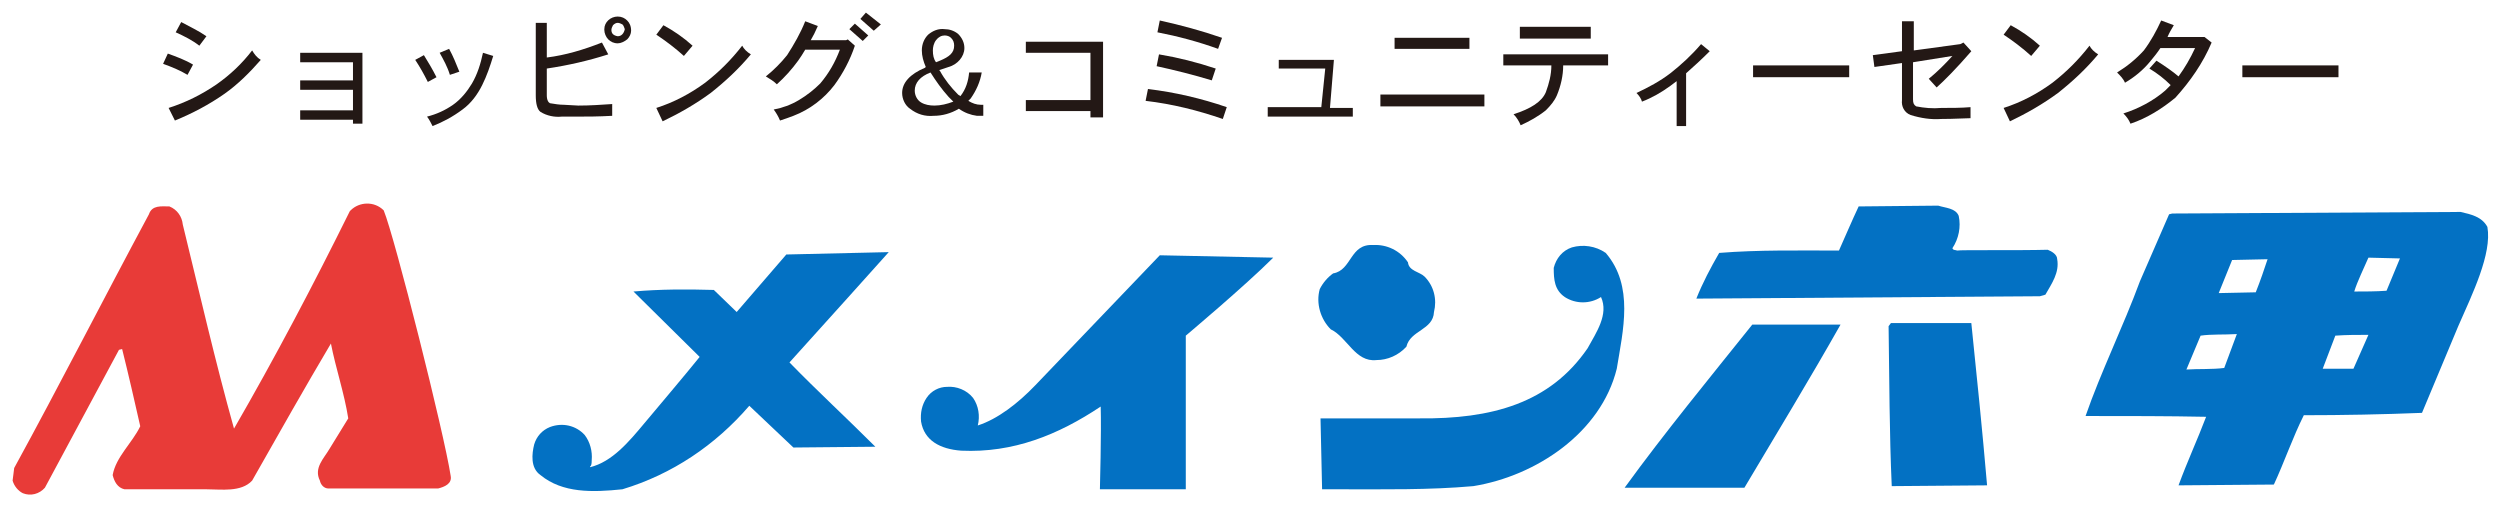 <?xml version="1.0" encoding="utf-8"?>
<!-- Generator: Adobe Illustrator 24.3.0, SVG Export Plug-In . SVG Version: 6.00 Build 0)  -->
<svg version="1.1" id="レイヤー_1" xmlns="http://www.w3.org/2000/svg" xmlns:xlink="http://www.w3.org/1999/xlink" x="0px"
	 y="0px" viewBox="0 0 317.3 64.3" style="enable-background:new 0 0 317.3 64.3;" xml:space="preserve">
<style type="text/css">
	.st0{fill:#231815;}
	.st1{fill:#E83B38;}
	.st2{fill:#0371C3;}
</style>
<path class="st0" d="M26.2,4.6l-0.9,1.2c-0.9-0.7-1.9-1.2-3-1.7L23,2.8C24.1,3.4,25.2,3.9,26.2,4.6z M33.1,7.6
	c-1.4,1.6-2.9,3.1-4.6,4.3c-2,1.4-4.1,2.5-6.3,3.4l-0.8-1.6c2.2-0.7,4.2-1.7,6.1-3c1.7-1.2,3.2-2.6,4.5-4.3
	C32.3,6.9,32.6,7.3,33.1,7.6z M24.5,8.2l-0.7,1.3c-1-0.6-2-1-3.1-1.4l0.6-1.3C22.4,7.2,23.5,7.6,24.5,8.2z"/>
<path class="st0" d="M46,15.7h-1.2v-0.5h-6.7V14h6.7v-2.6h-6.7v-1.2h6.7V7.9h-6.7V6.7H46V15.7z"/>
<path class="st0" d="M58.3,9.1l-1.2,0.4c-0.3-1-0.8-1.9-1.3-2.8L57,6.2C57.5,7.1,57.9,8.1,58.3,9.1z M62.6,7.1
	c-0.4,1.3-0.8,2.5-1.4,3.7c-0.6,1.2-1.4,2.3-2.5,3.1c-1.2,0.9-2.5,1.6-3.8,2.1c-0.2-0.4-0.4-0.8-0.7-1.2c1.2-0.3,2.3-0.8,3.3-1.5
	c1-0.7,1.8-1.7,2.4-2.7c0.7-1.2,1.1-2.5,1.4-3.9L62.6,7.1z M55.4,9.8l-1.1,0.6c-0.5-1-1-1.9-1.6-2.8l1.1-0.6
	C54.3,7.8,54.9,8.8,55.4,9.8z"/>
<path class="st0" d="M78.4,4.6c-0.6-0.1-0.8-0.4-0.8-0.8c0-0.2,0.1-0.4,0.2-0.6C78,3,78.2,2.9,78.4,2.9c0.2,0,0.4,0.1,0.6,0.2
	c0.2,0.2,0.2,0.4,0.3,0.6C79.2,4.2,78.9,4.6,78.4,4.6z M79.6,2.6c-0.3-0.3-0.7-0.5-1.2-0.5c-0.9,0-1.7,0.7-1.7,1.6c0,0,0,0.1,0,0.1
	c0,0.4,0.2,0.9,0.5,1.2c0.3,0.3,0.7,0.5,1.2,0.5c0.4,0,0.8-0.2,1.2-0.5c0.3-0.3,0.5-0.7,0.5-1.1C80.1,3.3,79.9,2.9,79.6,2.6
	L79.6,2.6z M77.8,13.2c-1.5,0.1-2.9,0.2-4.4,0.2l-1.8-0.1c-0.6,0-1.2-0.1-1.8-0.2c-0.2-0.1-0.4-0.4-0.4-1V8.7c2.7-0.4,5.3-1,7.8-1.8
	l-0.8-1.5c-2.3,0.9-4.6,1.6-7,1.9V2.9h-1.4v9.2c0,1.1,0.2,1.8,0.6,2.1c0.8,0.5,1.8,0.7,2.7,0.6l2,0c1.2,0,2.6,0,4.4-0.1V13.2z"/>
<path class="st0" d="M87.9,5.8l-1.1,1.3c-1.1-1-2.3-1.9-3.5-2.7l0.9-1.2C85.5,3.9,86.8,4.8,87.9,5.8z M95.3,6.9
	c-1.5,1.8-3.2,3.4-5.1,4.9c-1.9,1.4-4,2.6-6.1,3.6l-0.8-1.7c2.2-0.7,4.3-1.8,6.2-3.2c1.8-1.4,3.3-2.9,4.7-4.7
	C94.4,6.2,94.8,6.6,95.3,6.9z"/>
<path class="st0" d="M109.9,1.6l-0.7,0.8l1.7,1.5l0.9-0.8L109.9,1.6z M108.5,3l-0.7,0.7l1.7,1.5l0.7-0.7L108.5,3z M107.6,5l-0.2,0.1
	h-4.5c0.3-0.5,0.6-1.1,0.9-1.8l-1.6-0.6c-0.6,1.5-1.4,2.9-2.3,4.3c-0.8,1-1.7,1.9-2.7,2.7c0.5,0.3,1,0.6,1.4,1c1-0.9,1.9-1.9,2.7-3
	c0.3-0.4,0.6-0.9,0.9-1.4h4.4c-0.6,1.6-1.4,3-2.5,4.3c-0.8,0.8-1.7,1.5-2.7,2.1c-1,0.6-2.1,1-3.2,1.2c0.3,0.4,0.6,0.9,0.8,1.4
	c0.6-0.2,1.2-0.4,1.7-0.6c2.1-0.8,3.9-2.2,5.2-3.9c1.1-1.5,2-3.2,2.6-5L107.6,5z"/>
<path class="st0" d="M119.3,7.7l-0.5,0.2c-0.3-0.4-0.4-0.9-0.4-1.5c0-0.4,0.1-0.9,0.4-1.3c0.3-0.4,0.7-0.6,1.1-0.6
	c0.3,0,0.6,0.1,0.8,0.3c0.3,0.3,0.4,0.6,0.4,1C121.1,6.7,120.5,7.2,119.3,7.7z M125,13.3h-0.5c-0.6,0-1.1-0.2-1.6-0.5
	c0.1-0.1,0.2-0.2,0.3-0.3c0.7-1,1.2-2.1,1.4-3.3H123c-0.1,1.1-0.4,2.1-1.1,3c-0.1-0.1-0.2-0.1-0.3-0.2c-0.9-0.9-1.7-1.9-2.3-3
	c0,0-0.1-0.1-0.1-0.1l1.2-0.4c1.1-0.3,2-1.3,2-2.4c0-0.7-0.3-1.3-0.8-1.8c-0.5-0.4-1.1-0.6-1.7-0.6c-0.8-0.1-1.5,0.2-2.1,0.7
	c-0.5,0.5-0.8,1.2-0.8,2c0,0.7,0.2,1.4,0.5,2.1l-0.1,0.1c-1.9,0.8-2.9,1.9-2.9,3.2c0,0.8,0.4,1.6,1,2c0.9,0.7,1.9,1,3,0.9
	c1.1,0,2.2-0.3,3.2-0.9c0.7,0.5,1.5,0.8,2.3,0.9l0.8,0V13.3z M118.6,13.4c-0.6,0-1.2-0.1-1.7-0.4c-0.5-0.3-0.8-0.9-0.8-1.5
	c0-1,0.7-1.8,2-2.3c0.7,1.1,1.4,2.1,2.3,3.1c0.2,0.2,0.4,0.4,0.6,0.6C120.2,13.2,119.4,13.4,118.6,13.4L118.6,13.4z"/>
<path class="st0" d="M140,14.9h-1.6v-0.8h-8.2v-1.4h8.2V6.7h-8.2V5.3h9.8V14.9z"/>
<path class="st0" d="M155.1,4.8l-0.5,1.4c-2.5-0.9-5.1-1.6-7.7-2.1l0.3-1.5C149.9,3.2,152.5,3.9,155.1,4.8z M154.3,8.7l-0.5,1.5
	c-2.3-0.7-4.7-1.3-7-1.8l0.3-1.5C149.5,7.3,151.9,7.9,154.3,8.7L154.3,8.7z M155.7,13.6l-0.5,1.5c-3.2-1.1-6.4-1.9-9.8-2.3l0.3-1.5
	C149.1,11.7,152.5,12.5,155.7,13.6L155.7,13.6z"/>
<path class="st0" d="M171.7,14.8h-10.8v-1.2h6.8l0.5-4.9h-5.9V7.6h7l-0.5,6.1h2.9L171.7,14.8z"/>
<path class="st0" d="M186.5,6.2H177V4.8h9.5V6.2z M188.4,13.5h-13.2V12h13.2L188.4,13.5z"/>
<path class="st0" d="M201.9,4.9h-9V3.4h9V4.9z M204.1,8.3h-5.7c0,1.3-0.3,2.6-0.8,3.8c-0.3,0.7-0.8,1.3-1.4,1.9
	c-1,0.8-2.1,1.4-3.2,1.9c-0.2-0.5-0.5-1-0.9-1.4c2.2-0.7,3.6-1.6,4.1-2.8c0.4-1.1,0.7-2.2,0.7-3.4h-6.1V6.9h13.3V8.3z"/>
<path class="st0" d="M217,6.5c-1.1,1.1-2.1,2-3,2.8v6.7h-1.2v-5.7c-0.3,0.2-0.5,0.4-0.8,0.6c-1.1,0.8-2.3,1.5-3.6,2
	c-0.1-0.4-0.4-0.8-0.7-1.1c1.5-0.7,3-1.5,4.3-2.5c1.4-1.1,2.7-2.3,3.9-3.7L217,6.5z"/>
<path class="st0" d="M234.7,9.8h-12.2V8.3h12.2L234.7,9.8z"/>
<path class="st0" d="M250.2,6.5c-1.9,2.2-3.4,3.7-4.4,4.6l-1-1.1c1.1-0.9,2.1-1.9,3-2.9l-5,0.8v4.7c0,0.5,0.1,0.7,0.4,0.9
	c1,0.2,2.1,0.3,3.2,0.2c1.2,0,2.5,0,3.7-0.1V15c-0.7,0-2,0.1-3.7,0.1c-1.3,0.1-2.6-0.1-3.9-0.5c-0.8-0.3-1.2-1.1-1.1-1.9V8l-3.5,0.5
	l-0.2-1.5l3.7-0.5V2.7h1.5v3.7l5.9-0.8l0.4-0.2L250.2,6.5z"/>
<path class="st0" d="M258.9,5.8l-1.1,1.3c-1.1-1-2.3-1.9-3.5-2.7l0.9-1.2C256.5,3.9,257.8,4.8,258.9,5.8z M266.3,6.9
	c-1.5,1.8-3.2,3.4-5.1,4.9c-1.9,1.4-4,2.6-6.1,3.6l-0.8-1.7c2.2-0.7,4.3-1.8,6.2-3.2c1.8-1.4,3.3-2.9,4.7-4.7
	C265.4,6.2,265.8,6.6,266.3,6.9L266.3,6.9z"/>
<path class="st0" d="M280.7,5.4c-1.1,2.6-2.7,4.9-4.6,7c-1.7,1.4-3.6,2.6-5.7,3.3c-0.2-0.5-0.5-0.9-0.9-1.3c1.9-0.6,3.8-1.6,5.3-2.9
	c0.2-0.2,0.5-0.5,0.7-0.7c-0.8-0.8-1.7-1.5-2.7-2.1l0.9-1c1.1,0.7,2.1,1.4,2.8,2c0.8-1.1,1.5-2.3,2.1-3.6h-4.4
	c-0.4,0.6-0.8,1.1-1.3,1.7c-0.9,1.1-2,2-3.2,2.7c-0.2-0.5-0.6-0.9-1-1.3c1.3-0.8,2.4-1.7,3.4-2.8c0.9-1.2,1.6-2.5,2.2-3.8l1.6,0.6
	c-0.3,0.5-0.6,1-0.8,1.5h4.5l0.2,0L280.7,5.4z"/>
<path class="st0" d="M296.8,9.8h-12.2V8.3h12.2V9.8z"/>
<path class="st1" d="M48.7,26.7c-1.2-1.2-3.1-1.1-4.2,0c0,0-0.1,0.1-0.1,0.1c-4.6,9.3-9.5,18.6-14.7,27.6
	c-2.4-8.6-4.3-16.9-6.5-25.9c-0.1-1-0.7-1.9-1.7-2.3c-1,0-2.2-0.2-2.6,1C13.1,38,7.6,48.8,1.8,59.4L1.6,61c0.2,0.7,0.7,1.3,1.3,1.6
	c1,0.4,2.1,0.1,2.8-0.7l9.4-17.5l0.4-0.1c0.8,3.2,1.6,6.7,2.3,9.8c-1,2.1-3.1,3.9-3.5,6.2c0.2,0.8,0.6,1.6,1.5,1.8l10.4,0
	c1.9,0,4.4,0.4,5.8-1.1c3.4-6,6.8-12,10-17.4c0.6,3.1,1.7,6.3,2.2,9.5L41.8,57c-0.7,1.2-2,2.4-1.2,4c0.1,0.5,0.5,1,1.1,1l13.9,0
	c0.8-0.2,1.8-0.6,1.6-1.6C56.4,55.1,50.1,30.1,48.7,26.7z"/>
<path class="st2" d="M259.9,31.7c-3.6,0.1-11.1,0-11.5,0.1c-0.2-0.1-0.5,0-0.6-0.3c0.8-1.2,1.1-2.7,0.8-4.1c-0.4-1-1.7-1-2.6-1.3
	l-10.1,0.1c-0.8,1.7-1.7,3.8-2.5,5.6c-5.1,0-10.2-0.1-15.2,0.3c-1.1,1.9-2.1,3.8-2.9,5.8l43.6-0.3l0.7-0.2c0.8-1.4,1.8-2.8,1.5-4.5
	C261.1,32.3,260.4,31.9,259.9,31.7z"/>
<path class="st2" d="M315.7,28.8c-0.7-1.3-2.1-1.6-3.4-1.9l-36.6,0.2l-0.4,0.1l-3.7,8.5c-2.1,5.7-5,11.6-6.9,17.1
	c5.3,0,10.5,0,15.3,0.1c-1.1,2.9-2.4,5.7-3.5,8.7l12.1-0.1c1.3-2.8,2.4-6,3.8-8.8c4.8,0,10.1-0.1,15-0.3l4.6-11
	C313.8,37.3,316.3,32.2,315.7,28.8 M282.3,46.7c-1.5,0.2-3.3,0.1-4.8,0.2l1.8-4.3c1.4-0.2,2.9-0.1,4.6-0.2L282.3,46.7 M286.3,37.1
	l-4.7,0.1l1.7-4.2l4.5-0.1C287.4,34.1,286.9,35.6,286.3,37.1 M298.7,46.8l-3.9,0l1.6-4.2c1.4-0.1,2.8-0.1,4.2-0.1L298.7,46.8
	 M302.9,36.9c-1.3,0.1-2.9,0.1-4.1,0.1c0.4-1.3,1.2-2.9,1.8-4.3l4,0.1L302.9,36.9z"/>
<path class="st2" d="M99.8,32.3l-6.3,7.3l-2.9-2.8c-3.4-0.1-6.8-0.1-10.2,0.2l8.4,8.3c-1.1,1.4-7,8.4-7,8.4c-2,2.4-4.1,4.9-6.9,5.6
	v-0.1c0.1-0.1,0.1-0.1,0.1-0.1c0.1-0.2,0.1-0.5,0.1-0.7c0.1-1.1-0.2-2.3-0.9-3.2c-1.1-1.2-2.8-1.6-4.4-1c-1,0.4-1.7,1.2-2,2.2
	c-0.3,1.2-0.5,3,0.8,3.9c2.8,2.3,6.6,2.2,10.4,1.8c6.3-1.9,11.8-5.6,16.1-10.6l5.6,5.3l10.4-0.1c-3.6-3.6-7.3-7-10.9-10.7
	c3.1-3.4,12.6-14,12.6-14C108.7,32.1,104,32.2,99.8,32.3z"/>
<path class="st2" d="M174.7,45.7c1.4,0,2.8-0.6,3.8-1.7c0.5-2.1,3.4-2.1,3.5-4.4c0.4-1.6,0-3.3-1.2-4.5c-0.6-0.6-2-0.7-2.1-1.8
	c-1-1.5-2.7-2.3-4.4-2.2c-3-0.2-2.7,3.2-5.1,3.6c-0.7,0.5-1.3,1.2-1.7,2c-0.5,1.8,0.1,3.8,1.4,5.1C171,42.8,172,46,174.7,45.7z"/>
<path class="st2" d="M203.8,32.1c-1.3-0.9-2.9-1.1-4.3-0.7c-1.2,0.4-2,1.4-2.3,2.6c0,1.5,0.1,2.8,1.4,3.7c1.4,0.9,3.2,0.9,4.6,0
	c1,2.2-0.6,4.5-1.7,6.5c-4.8,7-12.2,9-21.4,8.9l-12.5,0l0.2,9c0.7,0,1.3,0,2,0c5.8,0,11.6,0.1,17.2-0.4c8-1.3,16.2-6.8,18.2-14.9
	C206,41.9,207.4,36.3,203.8,32.1z"/>
<path class="st2" d="M131.4,48.9c-2.2,2.3-4.8,4.3-7.3,5.1c0.3-1.2,0.1-2.5-0.6-3.5c-0.8-1-2.1-1.5-3.3-1.4c-1,0-2,0.5-2.6,1.4
	c-0.6,0.9-0.8,1.9-0.7,3c0.4,2.4,2.4,3.5,5.1,3.7c6.6,0.3,12.3-2,17.7-5.6c0.1,3.2-0.1,10.5-0.1,10.5s7.1,0,10.9,0v-0.1l0-19.4
	c0,0,7.5-6.3,11.1-9.9l-14.4-0.3L131.4,48.9z"/>
<path class="st2" d="M206.2,61.9l15.2,0c4.1-6.9,8.3-13.8,12.2-20.7l-11.2,0C217.2,47.7,211.2,55,206.2,61.9z"/>
<path class="st2" d="M240,41l-0.3,0.4c0.1,6.9,0.1,13.6,0.4,20.3l12.1-0.1c-0.6-7-1.3-13.8-2-20.6L240,41z"/>
</svg>
